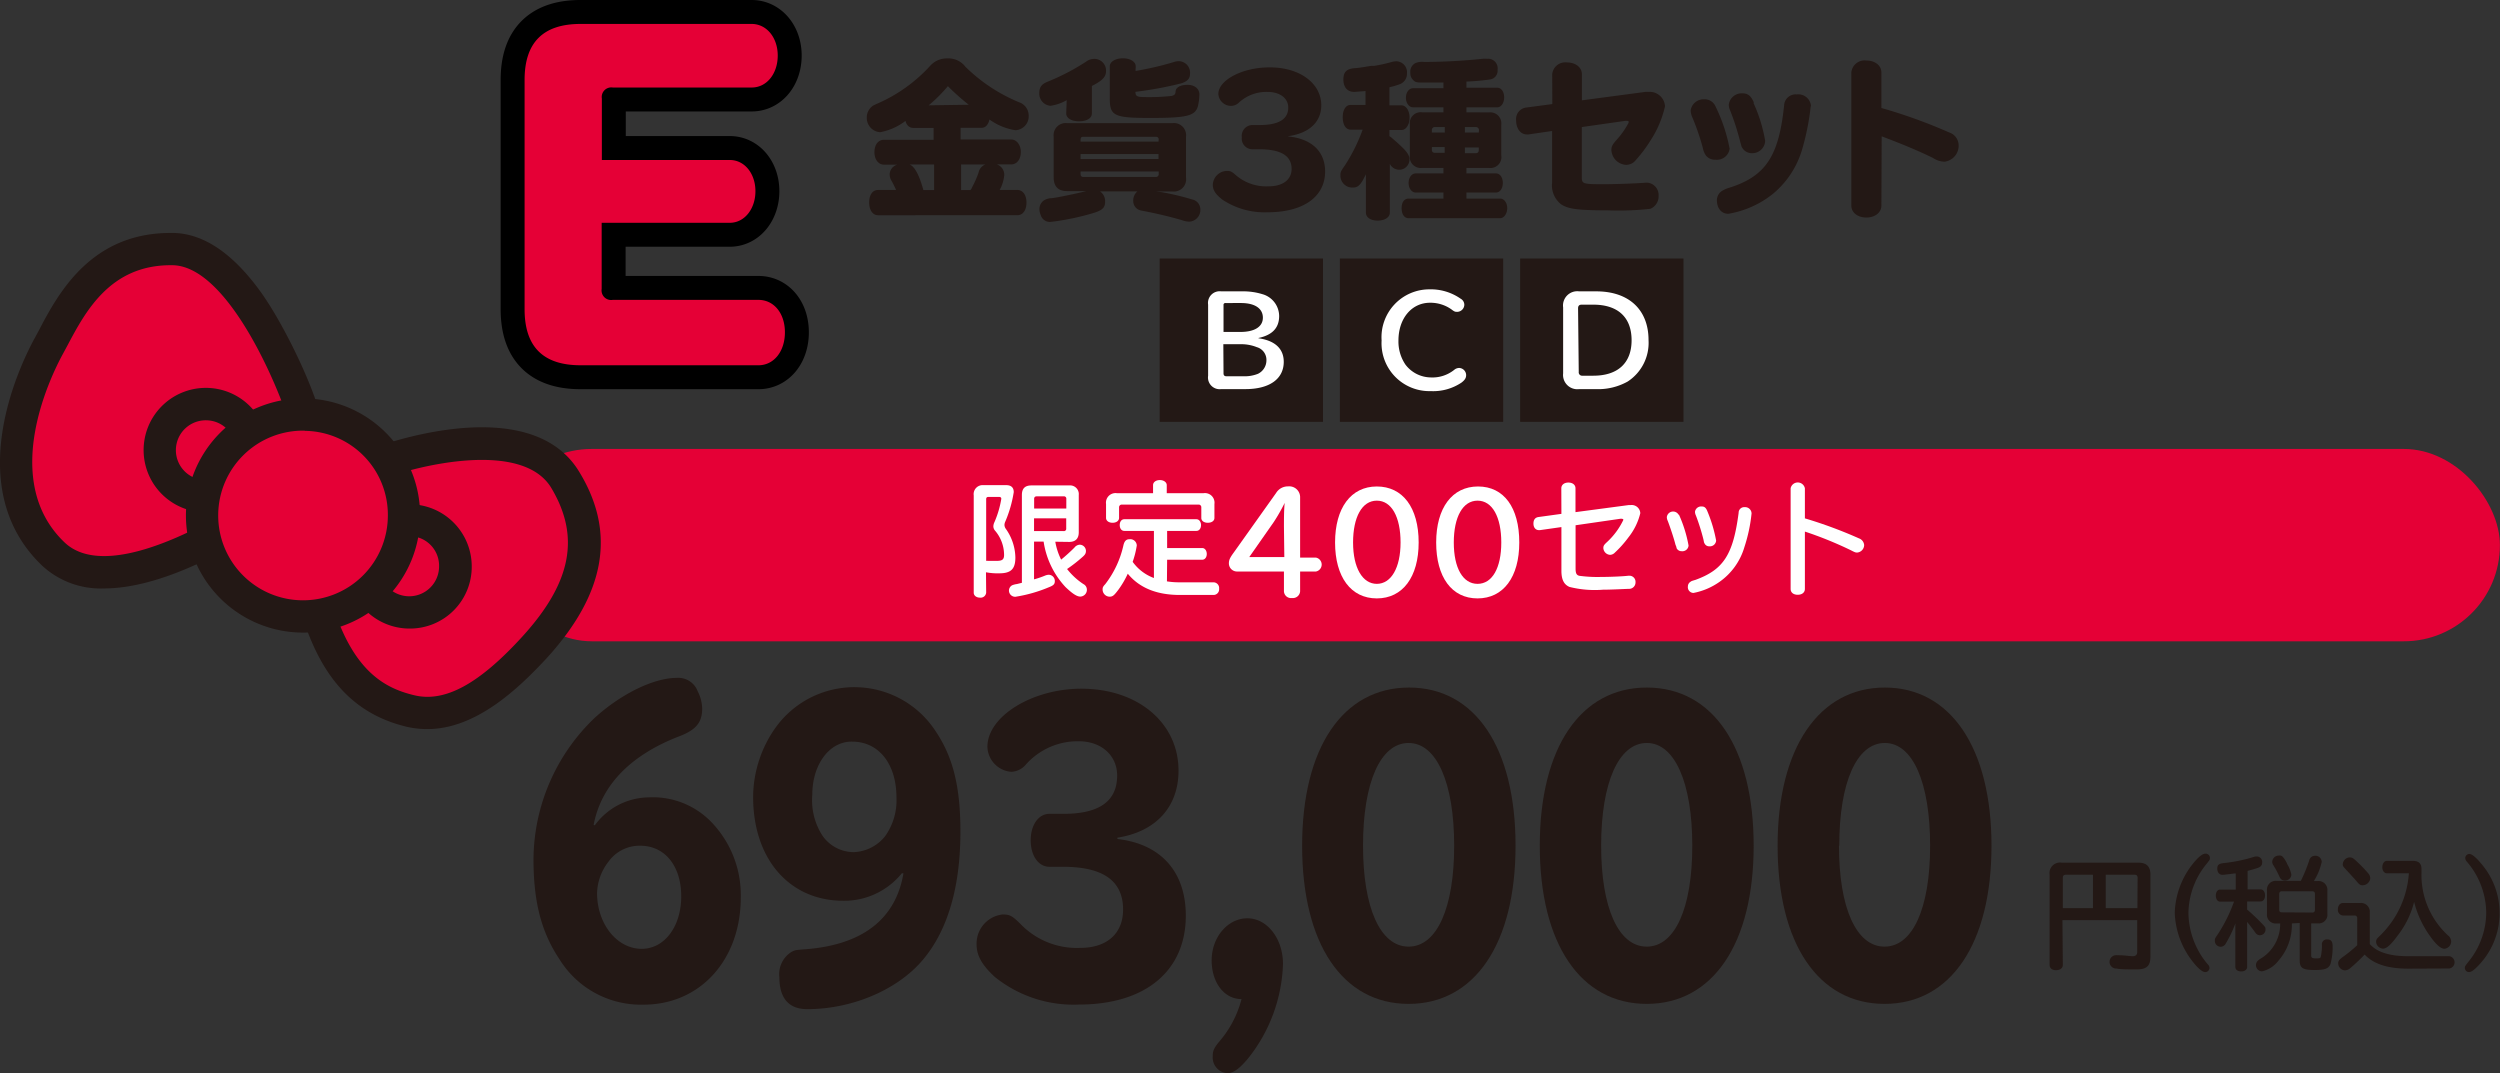 <svg xmlns="http://www.w3.org/2000/svg" viewBox="0 0 261.11 112.09"><rect x="0" y="0" width="261.11" height="112.09" fill="#333333" stroke="none"/><defs><style>.cls-1{fill:#e50036;}.cls-2{fill:#231815;}.cls-3{fill:#fff;}.cls-4{fill:none;stroke:#000;stroke-linecap:round;stroke-linejoin:round;stroke-width:5px;}</style></defs><g id="レイヤー_2" data-name="レイヤー 2"><g id="上"><rect class="cls-1" x="51.77" y="46.89" width="209.33" height="20.09" rx="10.04"/><path class="cls-1" d="M32,44.36c.13-.4-5.77-18.21-13.9-18.34s-11,6.57-13,10.17-6.75,14.71.47,21.65,25.37-7.21,25.37-7.21"/><path class="cls-2" d="M10.87,61.46a9,9,0,0,1-6.5-2.41c-8.56-8.22-2.15-21.16-.78-23.67l.46-.85c2-3.83,5.41-10.2,13.76-10.2h.28c3.19.05,6.3,2.17,9.24,6.3C30.4,35,34.07,43.35,33.57,44.89l-3.21-1.06,1.6.53-1.67.2c-.39-2-6-16.75-12.26-16.86h-.21c-6.33,0-8.91,4.86-10.79,8.41L6.55,37c-1.16,2.13-6.63,13.1.16,19.62,5,4.85,18.43-3.64,23.17-7.32L32,52C30.41,53.16,19.45,61.45,10.87,61.46Z"/><path class="cls-1" d="M39.18,48.5S54.39,42.63,59,50.1c4,6.43,1.71,12.14-3.14,17.48-3.79,4.16-8.3,7.81-13,6.67-5-1.2-8.53-4.8-10.49-13.47"/><path class="cls-2" d="M44.62,76.15a9.64,9.64,0,0,1-2.17-.25c-6.14-1.49-9.76-6-11.74-14.75L34,60.4c2.11,9.31,5.86,11.4,9.25,12.21,3.21.79,6.81-1.18,11.34-6.16,5.14-5.66,6-10.43,3-15.47s-13.9-2.4-17.77-.91l-1.21-3.15c.67-.26,16.59-6.28,21.85,2.3,3.91,6.35,2.82,12.73-3.34,19.5C54.08,72,49.68,76.15,44.62,76.15Z"/><ellipse class="cls-1" cx="21.61" cy="47.02" rx="4.72" ry="4.8"/><path class="cls-2" d="M21.61,53.51A6.5,6.5,0,1,1,28,47,6.45,6.45,0,0,1,21.61,53.51Zm0-9.61a3.12,3.12,0,1,0,3,3.12A3.09,3.09,0,0,0,21.61,43.9Z"/><ellipse class="cls-1" cx="42.86" cy="59.16" rx="4.72" ry="4.8"/><path class="cls-2" d="M42.86,65.65a6.49,6.49,0,1,1,6.41-6.49A6.45,6.45,0,0,1,42.86,65.65Zm0-9.61a3.12,3.12,0,1,0,3,3.12A3.09,3.09,0,0,0,42.86,56Z"/><ellipse class="cls-1" cx="31.83" cy="53.84" rx="10.36" ry="10.54"/><path class="cls-2" d="M31.83,66.07A12.23,12.23,0,1,1,43.88,53.84,12.16,12.16,0,0,1,31.83,66.07Zm0-21.09a8.86,8.86,0,1,0,8.68,8.86A8.77,8.77,0,0,0,31.83,45Z"/><rect class="cls-2" x="121.12" y="27" width="17.06" height="17.06"/><path class="cls-3" d="M131.44,35.33c1.73.24,2.64,1.1,2.64,2.46,0,1.79-1.49,2.85-4,2.85h-2.53a1.22,1.22,0,0,1-1.37-1.39V31.82a1.22,1.22,0,0,1,1.37-1.39h2.14a6.85,6.85,0,0,1,2.18.3A2.39,2.39,0,0,1,133.6,33c0,1.26-.73,2-2.16,2.3Zm-1.89-.66c1.49,0,2.35-.55,2.35-1.49s-.8-1.53-2.29-1.53H128a.19.19,0,0,0-.21.22v2.8ZM127.79,39c0,.2.1.3.31.3h1.79a3.74,3.74,0,0,0,1.5-.26,1.56,1.56,0,0,0,.88-1.39,1.38,1.38,0,0,0-1-1.39,4.38,4.38,0,0,0-1.68-.31h-1.82Z"/><rect class="cls-2" x="139.94" y="27" width="17.06" height="17.06"/><path class="cls-3" d="M152.56,31.2a.73.73,0,0,1,.38.63.76.76,0,0,1-.73.74c-.21,0-.29,0-.62-.26a3.8,3.8,0,0,0-2.23-.69c-1.93,0-3.3,1.65-3.3,3.95a4.29,4.29,0,0,0,.73,2.51,3.37,3.37,0,0,0,2.62,1.34,3.65,3.65,0,0,0,2.46-.78.83.83,0,0,1,.53-.21.76.76,0,0,1,.73.75c0,.3-.14.52-.5.79a5.32,5.32,0,0,1-3.2.88,5,5,0,0,1-5.13-5.29,5,5,0,0,1,5-5.34A5.45,5.45,0,0,1,152.56,31.2Z"/><rect class="cls-2" x="158.77" y="27" width="17.06" height="17.06"/><path class="cls-3" d="M166.72,30.43c3.41,0,5.46,1.92,5.46,5.09A4.82,4.82,0,0,1,170,39.85a6.31,6.31,0,0,1-3.36.79h-1.7A1.49,1.49,0,0,1,163.26,39V32.11a1.49,1.49,0,0,1,1.67-1.68Zm-1.83,8.42a.35.35,0,0,0,.38.39h1.14c2.57,0,4-1.33,4-3.7s-1.4-3.72-4-3.72h-1.21c-.26,0-.38.12-.38.39Z"/><path class="cls-2" d="M62.13,86.19a7.07,7.07,0,0,1,5.65-2.91A8.49,8.49,0,0,1,74.43,86a11,11,0,0,1,2.94,7.74c0,6.49-4.23,11.19-10.15,11.19a10,10,0,0,1-8.76-4.7c-1.91-2.84-2.74-6-2.74-10.5a20.59,20.59,0,0,1,6.41-14.77c2.74-2.49,6.15-4.16,8.56-4.16a2.16,2.16,0,0,1,2.18,1.4A4.11,4.11,0,0,1,73.34,74c0,1.52-.7,2.3-2.65,3-5,2-7.93,5.13-8.69,9.17ZM63.55,90a5.57,5.57,0,0,0-1.19,3.27c0,3.23,2.08,5.83,4.66,5.83,2.38,0,4.13-2.33,4.13-5.48s-1.68-5.29-4.29-5.29A4,4,0,0,0,63.55,90Z"/><path class="cls-2" d="M94.19,91.21a7.74,7.74,0,0,1-6.11,2.87c-5.62,0-9.42-4.35-9.42-10.84a12.62,12.62,0,0,1,2.45-7.39,10.13,10.13,0,0,1,16.65.58c1.79,2.69,2.55,5.76,2.55,10.42,0,5.87-1.36,10.42-4,13.49s-7.34,5.06-12,5.06c-1.92,0-2.91-1.13-2.91-3.35a2.72,2.72,0,0,1,1.29-2.64c.36-.19.43-.19,1.49-.27,5.91-.47,9.38-3.15,10.18-7.93ZM84.84,83a6.83,6.83,0,0,0,1.06,4.28A4,4,0,0,0,89.17,89a4.4,4.4,0,0,0,3.31-1.71,6.47,6.47,0,0,0,1.15-4c0-3.5-1.85-5.83-4.62-5.83C86.63,77.41,84.84,79.85,84.84,83Z"/><path class="cls-2" d="M116.71,87.63c4.53.51,7.14,3.42,7.14,8,0,5.79-4.23,9.29-11.17,9.29a13.11,13.11,0,0,1-8.76-2.87c-1.32-1.21-1.92-2.22-1.92-3.39a3.06,3.06,0,0,1,2.71-3.15c.73,0,1,.12,1.88,1A8.17,8.17,0,0,0,112.84,99c2.78,0,4.46-1.51,4.46-4,0-3-2.08-4.47-6.28-4.47H109.6c-1.12,0-1.95-1.13-1.95-2.76S108.48,85,109.6,85h1.49c3.73,0,5.59-1.33,5.59-4,0-2.1-1.66-3.58-4-3.58a7.24,7.24,0,0,0-5.55,2.45,2.09,2.09,0,0,1-1.52.74A2.7,2.7,0,0,1,103.13,78c0-3.19,4.69-6.07,9.81-6.07,5.92,0,10.15,3.58,10.15,8.56,0,3.77-2.35,6.37-6.38,7Z"/><path class="cls-2" d="M126.55,100.3c0-2.41,1.68-4.39,3.73-4.39S134,98,134,100.69a16.64,16.64,0,0,1-3.6,9.8c-.93,1.13-1.59,1.6-2.22,1.6a1.65,1.65,0,0,1-1.52-1.75c0-.59.13-.9.76-1.64a11,11,0,0,0,2.25-4.35C127.87,104.35,126.55,102.64,126.55,100.3Z"/><path class="cls-2" d="M158.29,88.33c0,10.23-4.26,16.52-11.17,16.52S136,98.56,136,88.33s4.26-16.52,11.17-16.52S158.29,78.11,158.29,88.33Zm-15.93,0c0,6.53,1.82,10.54,4.76,10.54s4.76-4,4.76-10.54-1.82-10.73-4.76-10.73S142.36,81.72,142.36,88.33Z"/><path class="cls-2" d="M183.16,88.33c0,10.23-4.26,16.52-11.17,16.52s-11.17-6.29-11.17-16.52S165.08,71.81,172,71.81,183.16,78.11,183.16,88.33Zm-15.93,0c0,6.53,1.82,10.54,4.76,10.54s4.76-4,4.76-10.54S174.93,77.6,172,77.6,167.23,81.72,167.23,88.33Z"/><path class="cls-2" d="M208,88.33c0,10.23-4.26,16.52-11.17,16.52s-11.17-6.29-11.17-16.52S190,71.81,196.86,71.81,208,78.11,208,88.33Zm-15.93,0c0,6.53,1.82,10.54,4.76,10.54s4.76-4,4.76-10.54S199.8,77.6,196.86,77.6,192.1,81.72,192.1,88.33Z"/><path class="cls-2" d="M215.45,100.79c0,.32-.28.54-.71.54s-.67-.22-.67-.54V91.36a1.1,1.1,0,0,1,1.26-1.26h8c.87,0,1.27.4,1.27,1.26v8.53c0,1-.38,1.36-1.47,1.36-.68,0-1.72,0-2.06-.09a.7.7,0,1,1,.07-1.39,1,1,0,0,1,.22,0c.48,0,1.12.1,1.39.1s.47-.12.47-.44V96.1h-7.81Zm3.15-9.43h-2.82c-.23,0-.33.1-.33.33v3.16h3.15Zm4.66.33c0-.23-.1-.33-.33-.33h-3v3.49h3.31Z"/><path class="cls-2" d="M230.81,89.64c0,.15,0,.15-.39.64a8.23,8.23,0,0,0-1.85,5.09,8.46,8.46,0,0,0,2,5.33.54.54,0,0,1,.2.39.45.45,0,0,1-.43.44c-.29,0-.71-.33-1.25-1a8.72,8.72,0,0,1-1.95-5.2,8.61,8.61,0,0,1,2.36-5.65c.38-.37.63-.52.84-.52A.44.44,0,0,1,230.81,89.64Z"/><path class="cls-2" d="M233.47,96.45a11.93,11.93,0,0,1-1,2.09.6.6,0,0,1-1.14-.29c0-.22,0-.22.3-.66a16.05,16.05,0,0,0,1.7-3.42h-1.45c-.27,0-.45-.26-.45-.63s.18-.63.45-.63h1.63V91.23l-.14,0c-.62.08-1.11.14-1.24.14-.33,0-.55-.25-.55-.65s.19-.51.62-.57a16.42,16.42,0,0,0,3.1-.62,1.17,1.17,0,0,1,.41-.08.57.57,0,0,1,.56.63c0,.31-.16.47-.52.59-.57.18-.68.2-1,.29v1.93h1.37c.26,0,.45.26.45.63s-.18.63-.45.63H234.7V95c.49.42.88.78,1.41,1.32s.51.54.51.79a.59.59,0,0,1-.57.57.56.56,0,0,1-.44-.2s0,0-.14-.19-.41-.56-.77-1V101c0,.27-.26.46-.62.46s-.61-.18-.61-.46Zm5.9,0a5.66,5.66,0,0,1-1.41,3.9,3,3,0,0,1-1.7,1.1.65.65,0,0,1-.64-.65.64.64,0,0,1,.22-.48,2.14,2.14,0,0,1,.39-.27,4.2,4.2,0,0,0,1.92-3.6h-.38a.91.91,0,0,1-1-1V93a.92.92,0,0,1,1-1h2.54a16.25,16.25,0,0,0,.87-2.12.61.61,0,0,1,.6-.5.66.66,0,0,1,.71.64,6.32,6.32,0,0,1-.82,2h.41a.92.92,0,0,1,1,1v2.42a.9.9,0,0,1-1,1h-.69v3.34c0,.25.1.32.55.32s.43-.06.48-.31a5.53,5.53,0,0,0,.09-1.13.5.5,0,0,1,.57-.54c.4,0,.55.21.55.76a6.66,6.66,0,0,1-.22,1.79c-.19.49-.57.64-1.65.64-1.26,0-1.57-.2-1.57-1V96.4Zm-.51-6.24a3.35,3.35,0,0,1,.46,1.14.64.64,0,0,1-.69.61c-.29,0-.43-.12-.58-.45a10.18,10.18,0,0,0-.59-1.11.66.66,0,0,1-.14-.41.68.68,0,0,1,.68-.63C238.33,89.31,238.48,89.47,238.86,90.16Zm2.63,5.1c.2,0,.29-.09.29-.29V93.38c0-.2-.09-.29-.29-.29h-3.16c-.19,0-.28.1-.28.29V95c0,.2.08.29.28.29Z"/><path class="cls-2" d="M251.55,101.17c-2.16,0-3.62-.47-4.58-1.47a19.75,19.75,0,0,1-1.49,1.41.91.91,0,0,1-.57.24.75.75,0,0,1-.7-.73c0-.24.09-.37.43-.63a14.73,14.73,0,0,0,1.56-1.27V95.9a.26.26,0,0,0-.28-.28h-1.2a.58.58,0,0,1-.54-.65c0-.38.22-.66.54-.66h1.79a.92.92,0,0,1,1,1v3.29c.75.85,2.08,1.27,4,1.27h4.32a.65.65,0,0,1,0,1.28ZM246.18,90a15,15,0,0,1,1.19,1.24.79.79,0,0,1,.19.49.81.81,0,0,1-.8.73c-.24,0-.34-.07-.59-.37s-.54-.61-1-1.11-.48-.5-.48-.72a.75.75,0,0,1,.72-.71C245.65,89.55,245.77,89.61,246.18,90Zm3.12,1.21c-.28,0-.48-.27-.48-.64s.2-.66.48-.66H252c.61,0,.91.28.91.83v.4a8.56,8.56,0,0,0,2.76,6.55.84.84,0,0,1,.34.65.77.77,0,0,1-.7.75c-.37,0-.81-.37-1.42-1.2a10.52,10.52,0,0,1-1.75-3.69,9.47,9.47,0,0,1-1.73,3.53c-.73,1-1.17,1.35-1.52,1.35a.76.76,0,0,1-.72-.7c0-.25.07-.34.42-.67a10,10,0,0,0,3-6.5Z"/><path class="cls-2" d="M259.11,90.16a7.89,7.89,0,0,1-.4,10.83c-.39.39-.63.54-.85.54a.44.44,0,0,1-.42-.44c0-.16,0-.16.38-.65a8.17,8.17,0,0,0,1.85-5.08,8.28,8.28,0,0,0-2-5.34.6.6,0,0,1-.19-.4.44.44,0,0,1,.43-.43C258.16,89.19,258.58,89.52,259.11,90.16Z"/><path class="cls-4" d="M62.84,30.18A1,1,0,0,0,64,31.32H79.21c1.63,0,2.77,1.41,2.77,3.39s-1.14,3.44-2.77,3.44H60.64c-3.92,0-5.85-1.94-5.85-5.86V8.35c0-3.91,1.93-5.85,5.85-5.85H78.51c1.54,0,2.72,1.41,2.72,3.3s-1.14,3.34-2.72,3.34H64a1,1,0,0,0-1.14,1.15v6.42H76.22c1.54,0,2.68,1.41,2.68,3.26s-1.14,3.3-2.68,3.3H62.84Z"/><path class="cls-1" d="M62.84,30.18A1,1,0,0,0,64,31.32H79.21c1.63,0,2.77,1.41,2.77,3.39s-1.14,3.44-2.77,3.44H60.64c-3.92,0-5.85-1.94-5.85-5.86V8.35c0-3.91,1.93-5.85,5.85-5.85H78.51c1.54,0,2.72,1.41,2.72,3.3s-1.14,3.34-2.72,3.34H64a1,1,0,0,0-1.14,1.15v6.42H76.22c1.54,0,2.68,1.41,2.68,3.26s-1.14,3.3-2.68,3.3H62.84Z"/><path class="cls-2" d="M95.39,13.36c-.39,0-.69-.25-.82-.73a6.23,6.23,0,0,1-2.65,1.18,1.5,1.5,0,0,1-1.39-1.55A1.48,1.48,0,0,1,91.24,11l.37-.17a16.16,16.16,0,0,0,5.58-4,2.34,2.34,0,0,1,1.75-.73,2.23,2.23,0,0,1,1.89.87,17.48,17.48,0,0,0,5.61,3.71,1.47,1.47,0,0,1,1,1.39,1.45,1.45,0,0,1-1.39,1.53,6.25,6.25,0,0,1-2.71-1.12c-.11.55-.43.89-.85.87h-2.16v1.22h5.29c.56,0,1,.57,1,1.31s-.4,1.29-1,1.29h-1.51a1.14,1.14,0,0,1,.78,1.1,4,4,0,0,1-.48,1.57h1.85c.57,0,.95.53.95,1.32s-.38,1.32-.95,1.32H91.7c-.55,0-.92-.54-.92-1.34s.37-1.3.92-1.3h1.89a10.34,10.34,0,0,0-.5-1,1.28,1.28,0,0,1-.17-.64,1.07,1.07,0,0,1,.81-1h-1.4c-.56,0-1-.52-1-1.3s.39-1.3,1-1.3h5.18V13.36ZM95,17.18c.5.18,1,1.05,1.44,2.67h1.12V17.18Zm6.18-6.24A23.79,23.79,0,0,1,99,9a15.92,15.92,0,0,1-2,2Zm-.8,6.24v2.67h1c0-.05,0-.07.07-.11l.07-.16a10.89,10.89,0,0,0,.68-1.53,1.18,1.18,0,0,1,.7-.87Z"/><path class="cls-2" d="M121.27,20.06a28.15,28.15,0,0,1,3.24.77,1.07,1.07,0,0,1,.86,1,1.23,1.23,0,0,1-1.14,1.32,2.27,2.27,0,0,1-.8-.16c-1.36-.39-2.52-.67-4.23-1a1,1,0,0,1-.84-1,1.25,1.25,0,0,1,.43-1h-3.9a1.23,1.23,0,0,1,.53,1.1c0,.55-.24.82-1,1.09a26.06,26.06,0,0,1-4.72,1,1,1,0,0,1-1-.71,1.67,1.67,0,0,1-.14-.63,1.1,1.1,0,0,1,.52-.94,1.6,1.6,0,0,1,.76-.2c.64-.07,2.66-.5,3.62-.74h-2c-.94,0-1.41-.47-1.41-1.45V14.29a1.27,1.27,0,0,1,1.41-1.43h11a1.27,1.27,0,0,1,1.41,1.43v4.24A1.28,1.28,0,0,1,122.46,20h-1.71Zm-9.86-9.6a4.72,4.72,0,0,1-1.69.59,1.27,1.27,0,0,1-1.17-1.34c0-.61.24-.93.9-1.19a23.23,23.23,0,0,0,4-2.09,1.37,1.37,0,0,1,.85-.28,1.22,1.22,0,0,1,1.22,1.24c0,.61-.32,1-1.48,1.59v2.87c0,.5-.54.82-1.34.82s-1.34-.34-1.34-.82Zm9.61,4.1a.26.26,0,0,0-.28-.27h-7.61c-.2,0-.25.07-.27.27v.23H121Zm-8.16,1.53v.52H121v-.52Zm0,1.82v.27c0,.19.09.3.27.3h7.61a.28.28,0,0,0,.28-.3v-.27Zm5.74-10.5a32.09,32.09,0,0,0,4-.93,1.56,1.56,0,0,1,.51-.09,1.2,1.2,0,0,1,1.18,1.32c0,.5-.27.79-.93,1a38.18,38.18,0,0,1-4.77.88c0,.46.17.55,1,.55a21.78,21.78,0,0,0,2.78-.12c.3-.08.39-.17.41-.43,0-.45.5-.73,1.25-.73s1.24.42,1.24,1a5.67,5.67,0,0,1-.16,1.25c-.3,1-1.15,1.21-5,1.21s-4.2-.25-4.2-2.1V6.93c0-.48.59-.84,1.37-.84s1.34.36,1.34.84Z"/><path class="cls-2" d="M134.55,14.25c2.44.24,3.85,1.57,3.85,3.66,0,2.65-2.28,4.26-6,4.26a7.94,7.94,0,0,1-4.73-1.32c-.71-.55-1-1-1-1.55a1.51,1.51,0,0,1,1.46-1.45c.39,0,.52.06,1,.49a4.87,4.87,0,0,0,3.37,1.12c1.49,0,2.4-.7,2.4-1.82,0-1.37-1.12-2.05-3.38-2.05h-.77a1.12,1.12,0,0,1-1.05-1.26,1.13,1.13,0,0,1,1.05-1.27h.8c2,0,3-.61,3-1.82,0-1-.89-1.64-2.17-1.64a4.24,4.24,0,0,0-3,1.13,1.19,1.19,0,0,1-.81.33,1.33,1.33,0,0,1-1.32-1.24c0-1.46,2.53-2.78,5.29-2.78C135.71,7,138,8.68,138,11c0,1.73-1.26,2.92-3.44,3.22Z"/><path class="cls-2" d="M145.29,14.34c1.57,1.34,1.92,1.77,1.92,2.32a1.07,1.07,0,0,1-1.05,1.07,1.12,1.12,0,0,1-.91-.46s0,0-.09-.15l0-.08V22.2c0,.5-.52.84-1.27.84s-1.23-.34-1.23-.84v-4c-.55,1.14-.8,1.39-1.39,1.39A1.24,1.24,0,0,1,140,18.35c0-.37,0-.41.47-1.08a18,18,0,0,0,1.85-3.73h-1.26c-.5,0-.82-.52-.82-1.3s.33-1.28.82-1.28h1.56V9.51l-1.17.09c-.72,0-1.14-.48-1.14-1.3s.37-1.1,1.14-1.18c.26,0,.92-.1,1.74-.24l.18,0,.15,0a16.25,16.25,0,0,0,1.78-.39,2,2,0,0,1,.51-.09,1.15,1.15,0,0,1,1.14,1.28,1.15,1.15,0,0,1-.74,1.11,7.3,7.3,0,0,1-1.09.32V11h1.25c.48,0,.85.55.85,1.28s-.35,1.3-.85,1.3h-1.25v.64Zm10.23-2.6A1.15,1.15,0,0,1,156.8,13v3.24a1.14,1.14,0,0,1-1.28,1.3h-2.36v.57h3.07c.43,0,.73.41.73,1s-.3,1-.73,1h-3.07v.63h3.52c.42,0,.74.44.74,1s-.32,1.05-.74,1.05h-9.56c-.44,0-.73-.41-.73-1.05s.3-1,.73-1h3.64v-.63h-2.89c-.43,0-.75-.44-.75-1s.32-1,.75-1h2.89v-.57h-2.23a1.15,1.15,0,0,1-1.28-1.3V13a1.14,1.14,0,0,1,1.28-1.27h2.23v-.52H147.6c-.44,0-.76-.44-.76-1s.32-1,.76-1h3.16V8.62l-.7,0-1.33,0c-.66,0-.86,0-1.07-.2a1,1,0,0,1-.36-.84,1,1,0,0,1,.55-1,1.9,1.9,0,0,1,.89-.11,60.91,60.91,0,0,0,6.12-.33,3.06,3.06,0,0,1,.46,0,1,1,0,0,1,1.09,1.16.91.91,0,0,1-.79,1,24.5,24.5,0,0,1-2.46.22v.64h3.21c.43,0,.73.42.73,1s-.3,1.05-.73,1.05h-3.21v.52Zm-5.63,1.53a.31.31,0,0,0-.34.34v.23h1.35v-.57Zm-.34,2.09v.27c0,.23.1.33.34.33h1v-.6Zm4.92-1.75a.32.32,0,0,0-.34-.34H153v.57h1.45ZM153,16h1.11c.23,0,.34-.1.34-.33v-.27H153Z"/><path class="cls-2" d="M162.12,7.75a1.37,1.37,0,0,1,1.53-1.23c.91,0,1.57.52,1.57,1.23v2.73l6.61-.88a1.57,1.57,0,0,1,.32,0,1.6,1.6,0,0,1,1.75,1.5,10.84,10.84,0,0,1-1.5,3.55,14.14,14.14,0,0,1-1.55,2.07,1.29,1.29,0,0,1-1,.5,1.63,1.63,0,0,1-1.55-1.54c0-.37.08-.53.48-1A8.84,8.84,0,0,0,170,13a.63.63,0,0,0,.11-.26c0-.07-.05-.11-.16-.11a1.06,1.06,0,0,0-.25,0l-4.49.64v5.22c0,.71.09.75,2.26.75,1.38,0,3.59-.09,4.44-.16l.18,0a1.3,1.3,0,0,1,1.14,1.39,1.4,1.4,0,0,1-.86,1.34,30.13,30.13,0,0,1-4.43.16c-3.11,0-4.16-.14-4.89-.63a2.51,2.51,0,0,1-.94-2.29V13.68l-2.46.36a.65.65,0,0,1-.18,0c-.66,0-1.12-.61-1.12-1.48a1.21,1.21,0,0,1,1-1.32l2.78-.37Z"/><path class="cls-2" d="M179.12,11a17.4,17.4,0,0,1,1.53,4.53,1.34,1.34,0,0,1-1.48,1.15,1.19,1.19,0,0,1-1-.44,2,2,0,0,1-.31-.75,24.21,24.21,0,0,0-1.14-3.31,1.91,1.91,0,0,1-.14-.65,1.37,1.37,0,0,1,1.43-1.16A1.23,1.23,0,0,1,179.12,11Zm10,.09a25.81,25.81,0,0,1-.84,4.31,9.48,9.48,0,0,1-3.15,4.88,10.14,10.14,0,0,1-4.62,2.05c-.71,0-1.19-.57-1.19-1.42a1.17,1.17,0,0,1,.58-1,3.31,3.31,0,0,1,.84-.34c3.69-1.21,5.06-3.29,5.6-8.57a1.21,1.21,0,0,1,1.32-1.14A1.33,1.33,0,0,1,189.15,11.12Zm-6-.38a15.7,15.7,0,0,1,1.24,4A1.34,1.34,0,0,1,183,16a1.16,1.16,0,0,1-1-.51c-.11-.16-.11-.18-.23-.63a26.69,26.69,0,0,0-1.07-3.33,1.42,1.42,0,0,1-.14-.6A1.36,1.36,0,0,1,182,9.75C182.55,9.75,182.88,10,183.2,10.74Z"/><path class="cls-2" d="M196.5,21.47c0,.73-.66,1.25-1.57,1.25s-1.57-.52-1.57-1.25V7.57a1.39,1.39,0,0,1,1.55-1.25c.93,0,1.59.52,1.59,1.25v3.71a54.09,54.09,0,0,1,7.07,2.55,1.43,1.43,0,0,1,1,1.35,1.69,1.69,0,0,1-1.48,1.71,2.32,2.32,0,0,1-1.2-.39c-1.32-.66-3.15-1.43-5.36-2.26Z"/><path class="cls-3" d="M103,61.9a.58.58,0,0,1-.65.52c-.38,0-.65-.22-.65-.52V51.74a.94.94,0,0,1,1-1.07h2.39c.52,0,.79.25.79.73a12.86,12.86,0,0,1-.88,3.07.88.88,0,0,0-.09.36.74.74,0,0,0,.14.4,5.34,5.34,0,0,1,1,3c0,1.2-.46,1.65-1.68,1.65a6.43,6.43,0,0,1-1.39-.11Zm0-3.32a.54.54,0,0,1,.2,0l.23,0c.22,0,.46,0,.66,0,.59,0,.78-.14.78-.63a3.92,3.92,0,0,0-.93-2.51.7.7,0,0,1-.19-.48,1.12,1.12,0,0,1,.12-.44,10.22,10.22,0,0,0,.71-2.42c0-.14-.08-.2-.25-.2h-1.09c-.17,0-.24.08-.24.24Zm7.22-2a6.63,6.63,0,0,0,.61,1.87,18.65,18.65,0,0,0,1.39-1.26.75.75,0,0,1,.55-.3.66.66,0,0,1,.65.63c0,.26-.07.41-.39.68a15.34,15.34,0,0,1-1.58,1.23A7.14,7.14,0,0,0,113.15,61a.66.66,0,0,1,.37.59.71.71,0,0,1-.69.72c-.36,0-.83-.31-1.55-1A8.86,8.86,0,0,1,109,56.57h-1v3.94a9.59,9.59,0,0,0,1.17-.4,1.12,1.12,0,0,1,.37-.08.65.65,0,0,1,.63.66c0,.32-.13.45-.61.64a14.9,14.9,0,0,1-3.51,1,.65.65,0,0,1-.67-.66.63.63,0,0,1,.33-.54,2,2,0,0,1,.5-.13l.52-.13V51.7c0-.68.32-1,1-1h3.94a.91.91,0,0,1,1,1V55.6c0,.64-.33,1-1,1Zm1.15-4.47a.24.24,0,0,0-.27-.27h-2.81c-.19,0-.28.09-.28.27v1h3.36ZM108,55.47h3.09a.24.24,0,0,0,.27-.27V54.14H108Z"/><path class="cls-3" d="M121.88,60.72a8,8,0,0,0,1.37.1h3.52a.6.6,0,0,1,.56.67.59.59,0,0,1-.56.65h-3.54c-2.48,0-4.26-.78-5.44-2.22a9.57,9.57,0,0,1-1,1.7c-.44.58-.58.7-.91.7a.75.75,0,0,1-.72-.72c0-.19,0-.3.27-.58a10.27,10.27,0,0,0,1.91-4.09c.11-.44.3-.61.62-.61a.68.68,0,0,1,.77.65,9.19,9.19,0,0,1-.43,1.71,4.76,4.76,0,0,0,2.22,1.69V55.45h-3.09c-.29,0-.48-.25-.48-.61s.19-.61.48-.61h7.53c.27,0,.48.26.48.61s-.19.61-.48.61h-3.06v1.79h3.67c.27,0,.47.27.47.62s-.2.6-.47.6h-3.67Zm3.83-9.21a1,1,0,0,1,1.13,1.13V54.1c0,.3-.29.5-.69.5s-.68-.2-.68-.5V53a.28.28,0,0,0-.3-.3h-8a.28.28,0,0,0-.29.3v1.09c0,.3-.28.51-.68.51s-.68-.21-.68-.51V52.64a1,1,0,0,1,1.13-1.13h3.78v-.84c0-.31.3-.53.71-.53s.72.23.72.53v.84Z"/><path class="cls-3" d="M129.25,59.69a.85.85,0,0,1-.9-.84c0-.34.09-.57.5-1.13l4.43-6.23a1.44,1.44,0,0,1,1.25-.69,1.14,1.14,0,0,1,1.26,1.08v6.36h1.66a.74.74,0,0,1,0,1.45h-1.66v2.07a.76.76,0,0,1-.85.7.74.74,0,0,1-.84-.7V59.69ZM134.1,55c0-.65,0-1.82.08-2.48h0a18.94,18.94,0,0,1-1.14,2l-2.56,3.66h3.66Z"/><path class="cls-3" d="M148.17,56.66c0,3.61-1.67,5.84-4.37,5.84s-4.36-2.23-4.36-5.84,1.66-5.85,4.36-5.85S148.17,53,148.17,56.66Zm-6.85,0c0,2.67,1,4.32,2.48,4.32s2.48-1.65,2.48-4.32-.94-4.37-2.48-4.37S141.32,54,141.32,56.66Z"/><path class="cls-3" d="M158.68,56.66c0,3.61-1.66,5.84-4.36,5.84S150,60.27,150,56.66s1.67-5.85,4.37-5.85S158.68,53,158.68,56.66Zm-6.84,0c0,2.67.95,4.32,2.48,4.32s2.48-1.65,2.48-4.32-.94-4.37-2.48-4.37S151.84,54,151.84,56.66Z"/><path class="cls-3" d="M163.07,51c0-.36.3-.6.74-.6s.74.24.74.6v2.49l5.57-.74.2,0a.9.9,0,0,1,1,.85,6.54,6.54,0,0,1-1.25,2.54,11.27,11.27,0,0,1-1.41,1.58.72.72,0,0,1-.5.23.75.75,0,0,1-.7-.7c0-.24.06-.34.41-.66a7.57,7.57,0,0,0,1.68-2.29c0-.08-.06-.1-.17-.12h-.13l-4.69.68v4.5c0,.51.09.71.4.78a14,14,0,0,0,2.17.12c1,0,2.43-.06,2.95-.13h.14a.64.64,0,0,1,.6.69.67.67,0,0,1-.6.68c-.3,0-1.87.09-2.8.09a10.79,10.79,0,0,1-3.5-.29c-.58-.25-.84-.77-.84-1.69V55.05l-2.25.32h-.09c-.35,0-.58-.27-.58-.68s.18-.64.53-.69l2.39-.33Z"/><path class="cls-3" d="M175.36,53.76a13.67,13.67,0,0,1,1,3.22.65.65,0,0,1-.73.59.57.57,0,0,1-.53-.34c0-.08,0-.08-.11-.35-.13-.55-.53-1.76-.8-2.47a.92.92,0,0,1-.1-.4.66.66,0,0,1,1.23-.25Zm7.58-.13a16.56,16.56,0,0,1-.75,3.52,6.76,6.76,0,0,1-2.58,3.61,7,7,0,0,1-2.74,1.17.6.6,0,0,1-.58-.68.57.57,0,0,1,.28-.49c.09-.07.09-.07.52-.2,2.93-1.07,3.93-2.64,4.5-7a.58.58,0,0,1,.63-.59A.67.67,0,0,1,182.94,53.63Zm-4.59-.17a14.74,14.74,0,0,1,.89,3,.65.65,0,0,1-.71.6.53.53,0,0,1-.5-.3c-.05-.08-.05-.08-.11-.39a21.66,21.66,0,0,0-.79-2.52,1.05,1.05,0,0,1-.1-.39.65.65,0,0,1,.72-.56C178,52.9,178.18,53,178.35,53.46Z"/><path class="cls-3" d="M188.51,61.51c0,.37-.3.61-.75.61s-.74-.24-.74-.61V51a.76.76,0,0,1,1.49,0v3.14a46.61,46.61,0,0,1,5.65,2.09.81.81,0,0,1,.54.7.8.8,0,0,1-.71.78c-.18,0-.22,0-.68-.24a39.4,39.4,0,0,0-4.8-1.95Z"/></g></g></svg>